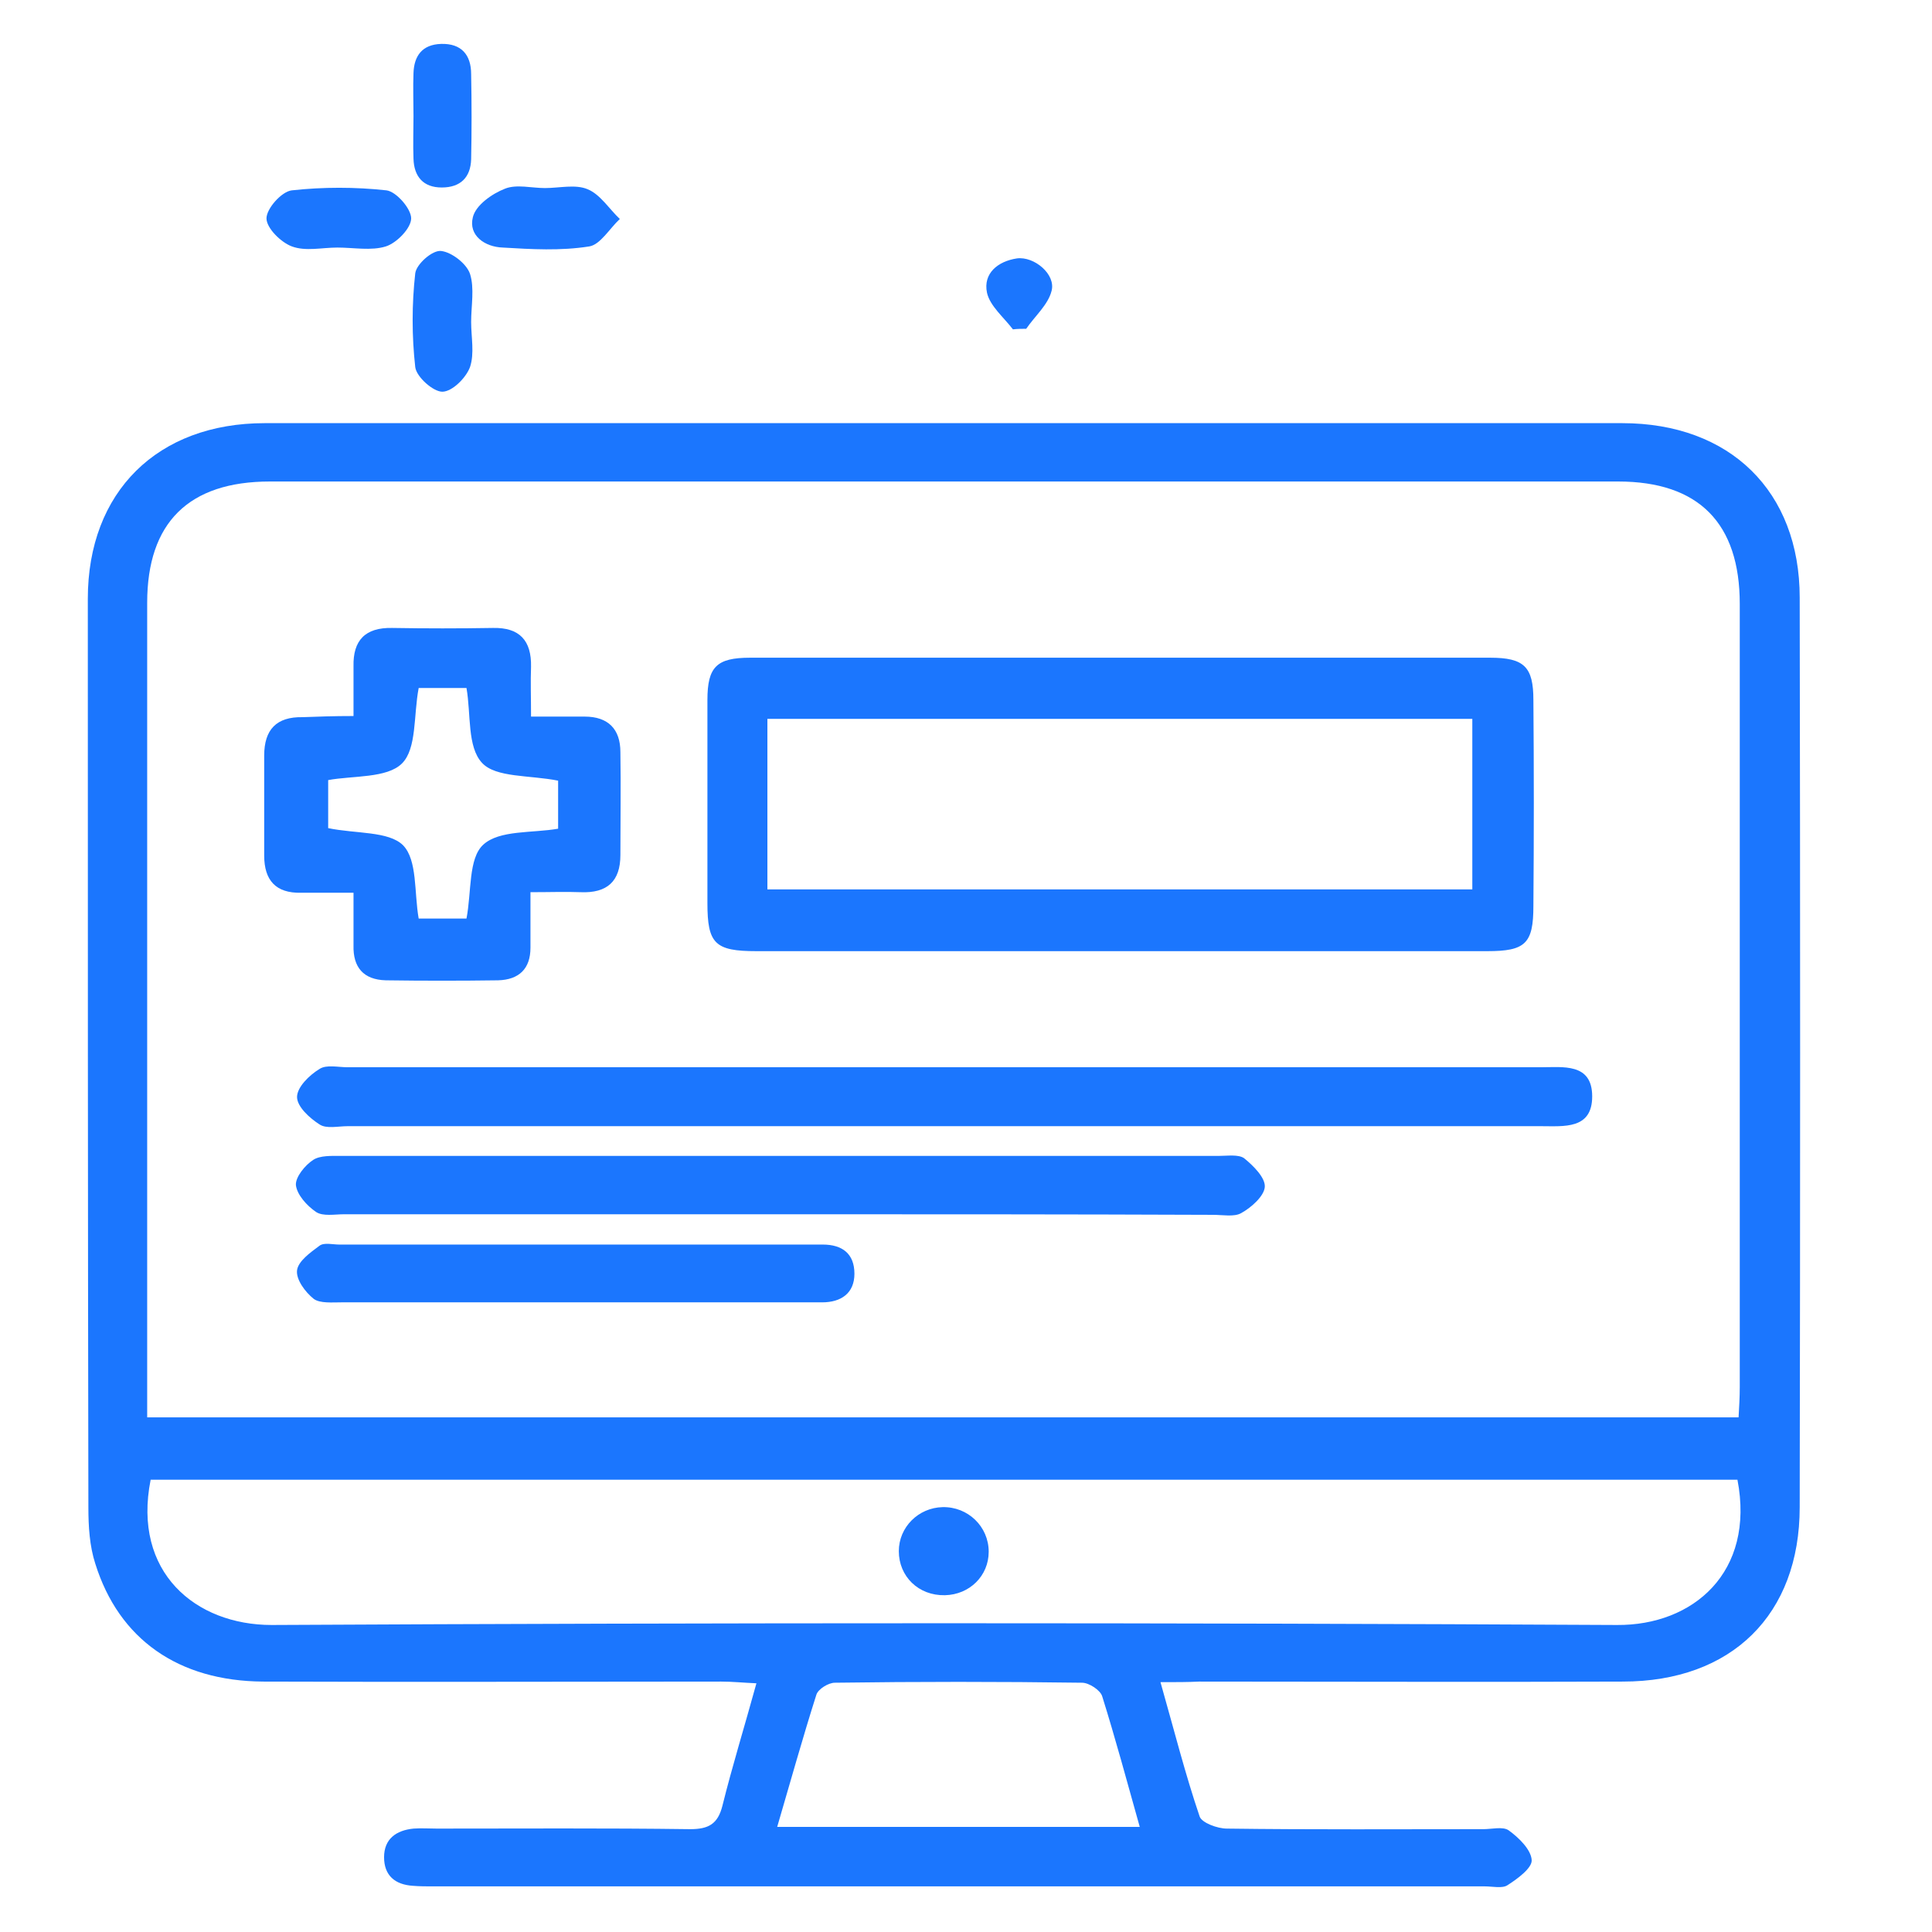 <svg width="44" height="44" viewBox="0 0 44 44" fill="none" xmlns="http://www.w3.org/2000/svg">
<g clip-path="url(#clip0_12077_6946)">
<path d="M26.429 38.31C26.744 39.418 26.994 40.408 27.322 41.372C27.374 41.515 27.729 41.645 27.939 41.645C29.881 41.671 31.837 41.658 33.78 41.658C33.977 41.658 34.227 41.593 34.358 41.684C34.594 41.854 34.87 42.127 34.883 42.362C34.896 42.544 34.555 42.792 34.331 42.935C34.213 43.013 33.99 42.961 33.82 42.961C25.838 42.961 17.857 42.961 9.863 42.961C9.705 42.961 9.561 42.961 9.404 42.948C8.997 42.922 8.747 42.714 8.747 42.297C8.747 41.88 9.023 41.684 9.417 41.645C9.587 41.632 9.771 41.645 9.942 41.645C11.871 41.645 13.788 41.632 15.718 41.658C16.138 41.658 16.348 41.541 16.453 41.124C16.676 40.225 16.951 39.339 17.227 38.336C16.925 38.323 16.676 38.297 16.427 38.297C12.948 38.297 9.469 38.31 5.991 38.297C4.061 38.284 2.709 37.333 2.171 35.614C2.039 35.21 2.013 34.754 2.013 34.337C2 27.445 2 20.541 2 13.637C2 11.2 3.588 9.637 6.03 9.637C16.335 9.637 26.639 9.637 36.944 9.637C39.398 9.637 40.987 11.188 40.987 13.611C41 20.515 41 27.419 40.987 34.324C40.987 36.773 39.438 38.297 36.957 38.297C33.741 38.31 30.525 38.297 27.309 38.297C27.046 38.31 26.797 38.31 26.429 38.31ZM39.595 32.279C39.608 32.044 39.622 31.823 39.622 31.588C39.622 25.648 39.622 19.694 39.622 13.754C39.622 11.917 38.69 10.966 36.852 10.966C26.613 10.966 16.387 10.966 6.148 10.966C4.297 10.966 3.352 11.904 3.352 13.728C3.352 19.668 3.352 25.622 3.352 31.562C3.352 31.797 3.352 32.018 3.352 32.279C15.481 32.279 27.492 32.279 39.595 32.279ZM39.569 33.699C27.492 33.699 15.455 33.699 3.431 33.699C3.011 35.809 4.455 37.008 6.187 37.008C16.4 36.955 26.613 36.955 36.826 37.008C38.558 37.021 39.976 35.809 39.569 33.699ZM17.7 41.606C20.483 41.606 23.187 41.606 25.957 41.606C25.668 40.577 25.405 39.6 25.103 38.636C25.064 38.493 24.801 38.323 24.644 38.323C22.767 38.297 20.89 38.297 19.012 38.323C18.868 38.323 18.632 38.467 18.592 38.597C18.277 39.587 18.002 40.577 17.7 41.606Z" fill="#1B76FE"/>
<path d="M12.409 4.283C12.738 4.283 13.105 4.192 13.381 4.309C13.67 4.426 13.867 4.752 14.116 4.987C13.88 5.208 13.67 5.573 13.42 5.612C12.764 5.716 12.108 5.677 11.451 5.638C11.044 5.625 10.664 5.364 10.769 4.947C10.834 4.674 11.202 4.413 11.504 4.296C11.766 4.192 12.108 4.283 12.409 4.283Z" fill="#1B76FE"/>
<path d="M7.684 5.638C7.33 5.638 6.962 5.729 6.647 5.612C6.398 5.52 6.069 5.195 6.069 4.973C6.069 4.752 6.411 4.361 6.647 4.335C7.356 4.257 8.091 4.257 8.8 4.335C9.023 4.361 9.364 4.752 9.364 4.973C9.364 5.195 9.036 5.534 8.787 5.612C8.458 5.716 8.052 5.638 7.684 5.638Z" fill="#1B76FE"/>
<path d="M9.417 2.641C9.417 2.316 9.404 1.99 9.417 1.664C9.43 1.274 9.614 1.013 10.047 1C10.507 0.987 10.73 1.248 10.73 1.69C10.743 2.342 10.743 2.993 10.73 3.631C10.716 4.035 10.493 4.27 10.06 4.27C9.64 4.27 9.43 4.022 9.417 3.618C9.404 3.293 9.417 2.967 9.417 2.641Z" fill="#1B76FE"/>
<path d="M10.73 7.331C10.73 7.683 10.809 8.048 10.704 8.36C10.612 8.608 10.297 8.921 10.073 8.921C9.863 8.921 9.483 8.582 9.457 8.36C9.378 7.657 9.378 6.927 9.457 6.224C9.483 6.015 9.85 5.69 10.047 5.716C10.284 5.742 10.625 6.002 10.704 6.237C10.809 6.563 10.73 6.966 10.73 7.331Z" fill="#1B76FE"/>
<path d="M23.069 7.501C22.859 7.227 22.544 6.967 22.478 6.667C22.386 6.224 22.727 5.95 23.16 5.885C23.554 5.833 24.053 6.25 23.948 6.628C23.869 6.941 23.567 7.201 23.371 7.488C23.279 7.488 23.174 7.488 23.069 7.501Z" fill="#1B76FE"/>
<path d="M25.497 21.662C22.74 21.662 19.984 21.662 17.227 21.662C16.282 21.662 16.111 21.492 16.111 20.567C16.111 19.03 16.111 17.48 16.111 15.943C16.111 15.187 16.321 14.979 17.083 14.979C22.701 14.979 28.319 14.979 33.938 14.979C34.712 14.979 34.922 15.187 34.922 15.943C34.935 17.506 34.935 19.069 34.922 20.632C34.922 21.492 34.738 21.662 33.872 21.662C31.102 21.662 28.293 21.662 25.497 21.662ZM17.477 20.255C22.859 20.255 28.188 20.255 33.531 20.255C33.531 18.926 33.531 17.649 33.531 16.372C28.149 16.372 22.832 16.372 17.477 16.372C17.477 17.688 17.477 18.939 17.477 20.255Z" fill="#1B76FE"/>
<path d="M21.506 25.648C16.977 25.648 12.449 25.648 7.92 25.648C7.697 25.648 7.434 25.713 7.277 25.608C7.053 25.465 6.765 25.205 6.765 24.983C6.765 24.762 7.04 24.488 7.277 24.345C7.434 24.241 7.697 24.306 7.92 24.306C16.977 24.306 26.035 24.306 35.079 24.306C35.591 24.306 36.261 24.201 36.261 24.97C36.261 25.726 35.618 25.648 35.093 25.648C30.551 25.648 26.035 25.648 21.506 25.648Z" fill="#1B76FE"/>
<path d="M8.051 16.307C8.051 15.864 8.051 15.525 8.051 15.174C8.038 14.587 8.314 14.288 8.931 14.301C9.692 14.314 10.467 14.314 11.228 14.301C11.832 14.288 12.107 14.587 12.094 15.187C12.081 15.525 12.094 15.877 12.094 16.32C12.554 16.32 12.934 16.32 13.315 16.32C13.853 16.32 14.129 16.607 14.129 17.128C14.142 17.909 14.129 18.691 14.129 19.473C14.129 20.072 13.827 20.345 13.223 20.319C12.882 20.306 12.527 20.319 12.081 20.319C12.081 20.775 12.081 21.179 12.081 21.583C12.081 22.065 11.819 22.312 11.346 22.326C10.493 22.338 9.64 22.338 8.786 22.326C8.274 22.312 8.038 22.026 8.051 21.531C8.051 21.166 8.051 20.801 8.051 20.332C7.618 20.332 7.237 20.332 6.857 20.332C6.279 20.345 6.017 20.046 6.017 19.486C6.017 18.73 6.017 17.961 6.017 17.206C6.017 16.62 6.292 16.32 6.896 16.333C7.251 16.32 7.592 16.307 8.051 16.307ZM12.711 17.779C12.055 17.649 11.294 17.714 10.979 17.375C10.637 17.01 10.729 16.268 10.624 15.669C10.257 15.669 9.876 15.669 9.535 15.669C9.416 16.294 9.495 17.049 9.154 17.388C8.813 17.727 8.038 17.662 7.474 17.766C7.474 18.157 7.474 18.548 7.474 18.86C8.104 18.991 8.852 18.925 9.18 19.251C9.508 19.59 9.43 20.319 9.535 20.919C9.902 20.919 10.296 20.919 10.624 20.919C10.742 20.306 10.664 19.551 11.005 19.238C11.372 18.899 12.121 18.977 12.711 18.873C12.711 18.495 12.711 18.118 12.711 17.779Z" fill="#1B76FE"/>
<path d="M17.805 27.654C14.484 27.654 11.163 27.654 7.841 27.654C7.618 27.654 7.356 27.706 7.198 27.602C6.988 27.459 6.765 27.211 6.739 26.99C6.726 26.807 6.949 26.534 7.133 26.416C7.29 26.312 7.553 26.325 7.763 26.325C14.431 26.325 21.1 26.325 27.755 26.325C27.952 26.325 28.201 26.286 28.333 26.377C28.543 26.547 28.818 26.82 28.805 27.029C28.792 27.237 28.503 27.498 28.267 27.628C28.109 27.719 27.847 27.667 27.624 27.667C24.368 27.654 21.087 27.654 17.805 27.654Z" fill="#1B76FE"/>
<path d="M13.145 29.66C11.359 29.66 9.561 29.66 7.776 29.66C7.566 29.66 7.29 29.686 7.146 29.582C6.949 29.425 6.739 29.139 6.765 28.93C6.791 28.722 7.067 28.526 7.277 28.37C7.382 28.292 7.579 28.344 7.723 28.344C11.307 28.344 14.89 28.344 18.474 28.344C18.566 28.344 18.645 28.344 18.737 28.344C19.183 28.344 19.459 28.553 19.459 29.009C19.459 29.451 19.157 29.66 18.724 29.66C17.608 29.66 16.492 29.66 15.376 29.66C14.641 29.66 13.893 29.66 13.145 29.66Z" fill="#1B76FE"/>
<path d="M22.517 35.34C22.517 35.887 22.084 36.317 21.52 36.33C20.916 36.343 20.47 35.9 20.47 35.327C20.47 34.78 20.916 34.337 21.467 34.324C22.045 34.311 22.517 34.767 22.517 35.34Z" fill="#1B76FE"/>
</g>
<defs>
<clipPath id="clip0_12077_6946">
<rect width="39" height="42" fill="white" transform="translate(2 1)"/>
</clipPath>
</defs>
</svg>
